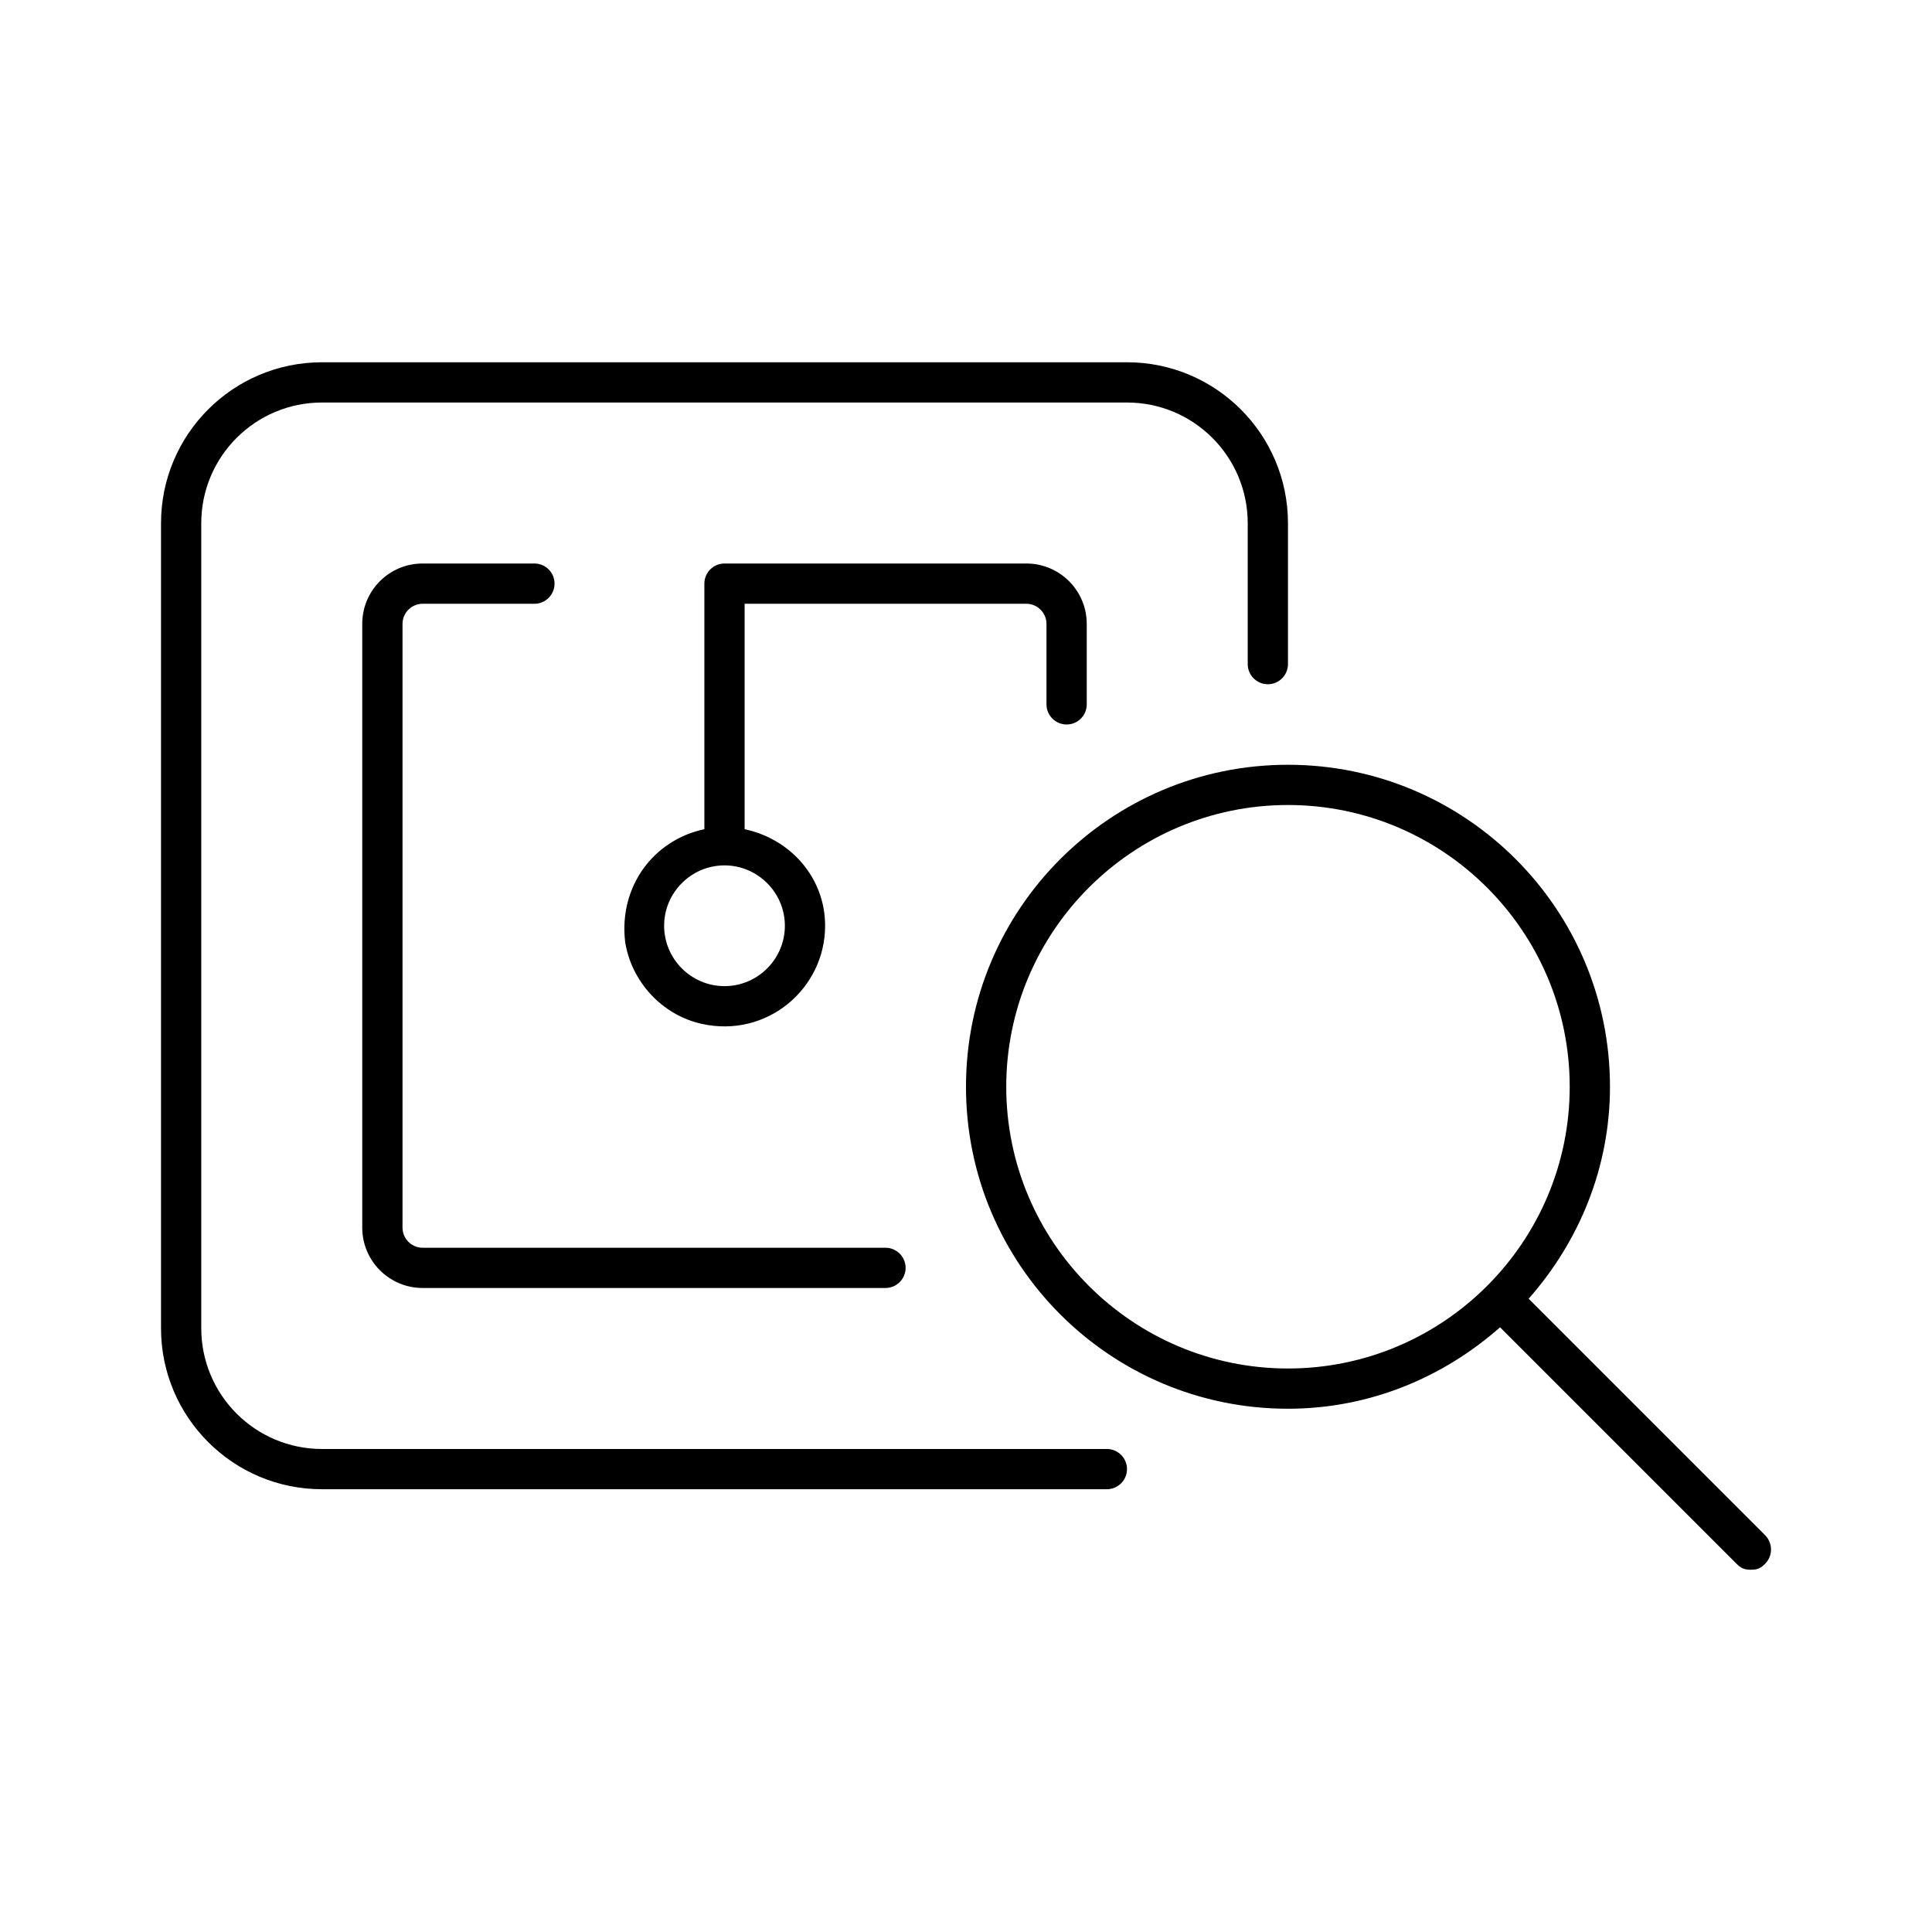 <svg width="100" height="100" viewBox="0 0 100 100" fill="none" xmlns="http://www.w3.org/2000/svg">
<g id="nfc-magnifying-glass">
<path id="Vector" d="M57.291 74.999H16.667C13.215 74.999 10.417 72.201 10.417 68.749V27.084C10.417 23.632 13.215 20.834 16.667 20.834H58.333C61.784 20.834 64.582 23.632 64.582 27.084V34.376C64.582 34.948 65.051 35.417 65.624 35.417C66.197 35.417 66.665 34.948 66.665 34.376V27.084C66.665 22.481 62.935 18.751 58.333 18.751H16.667C12.064 18.751 8.334 22.481 8.334 27.084V68.749C8.334 73.352 12.064 77.082 16.667 77.082H57.291C57.866 77.082 58.333 76.616 58.333 76.041C58.333 75.466 57.864 74.999 57.291 74.999ZM21.875 31.251H27.662C28.237 31.251 28.703 30.785 28.703 30.209C28.703 29.633 28.237 29.167 27.662 29.167H21.875C20.15 29.167 18.75 30.561 18.75 32.292V63.541C18.75 65.266 20.15 66.666 21.875 66.666H45.833C46.408 66.666 46.874 66.2 46.874 65.624C46.874 65.049 46.406 64.583 45.833 64.583H21.875C21.302 64.583 20.834 64.114 20.834 63.541V32.292C20.834 31.719 21.302 31.251 21.875 31.251ZM55.208 37.5C55.783 37.5 56.249 37.034 56.249 36.459V32.292C56.249 30.566 54.849 29.167 53.124 29.167H37.5C36.925 29.167 36.458 29.634 36.458 30.209V42.919C33.842 43.471 32.018 45.87 32.358 48.757C32.684 50.819 34.277 52.542 36.315 52.993C39.7 53.75 42.708 51.172 42.708 47.917C42.708 45.413 40.899 43.417 38.541 42.919V31.251H53.124C53.697 31.251 54.166 31.719 54.166 32.292V36.459C54.166 37.032 54.635 37.5 55.208 37.5ZM40.625 47.917C40.625 49.639 39.222 51.042 37.5 51.042C35.777 51.042 34.375 49.636 34.375 47.917C34.375 46.198 35.781 44.792 37.5 44.792C39.218 44.792 40.625 46.198 40.625 47.917ZM91.365 79.465L79.122 67.222C81.704 64.296 83.332 60.481 83.332 56.25C83.332 47.046 75.87 39.584 66.665 39.584C57.461 39.584 49.999 47.046 49.999 56.25C49.999 65.454 57.461 72.916 66.665 72.916C70.892 72.916 74.706 71.292 77.643 68.7L89.886 80.943C90.089 81.145 90.246 81.249 90.623 81.249C91.001 81.249 91.156 81.147 91.36 80.944C91.769 80.533 91.769 79.882 91.365 79.465ZM66.665 70.833C58.624 70.833 52.083 64.291 52.083 56.25C52.083 48.208 58.624 41.667 66.665 41.667C74.707 41.667 81.248 48.208 81.248 56.25C81.248 64.291 74.712 70.833 66.665 70.833Z" fill="black"/>
</g>
</svg>
